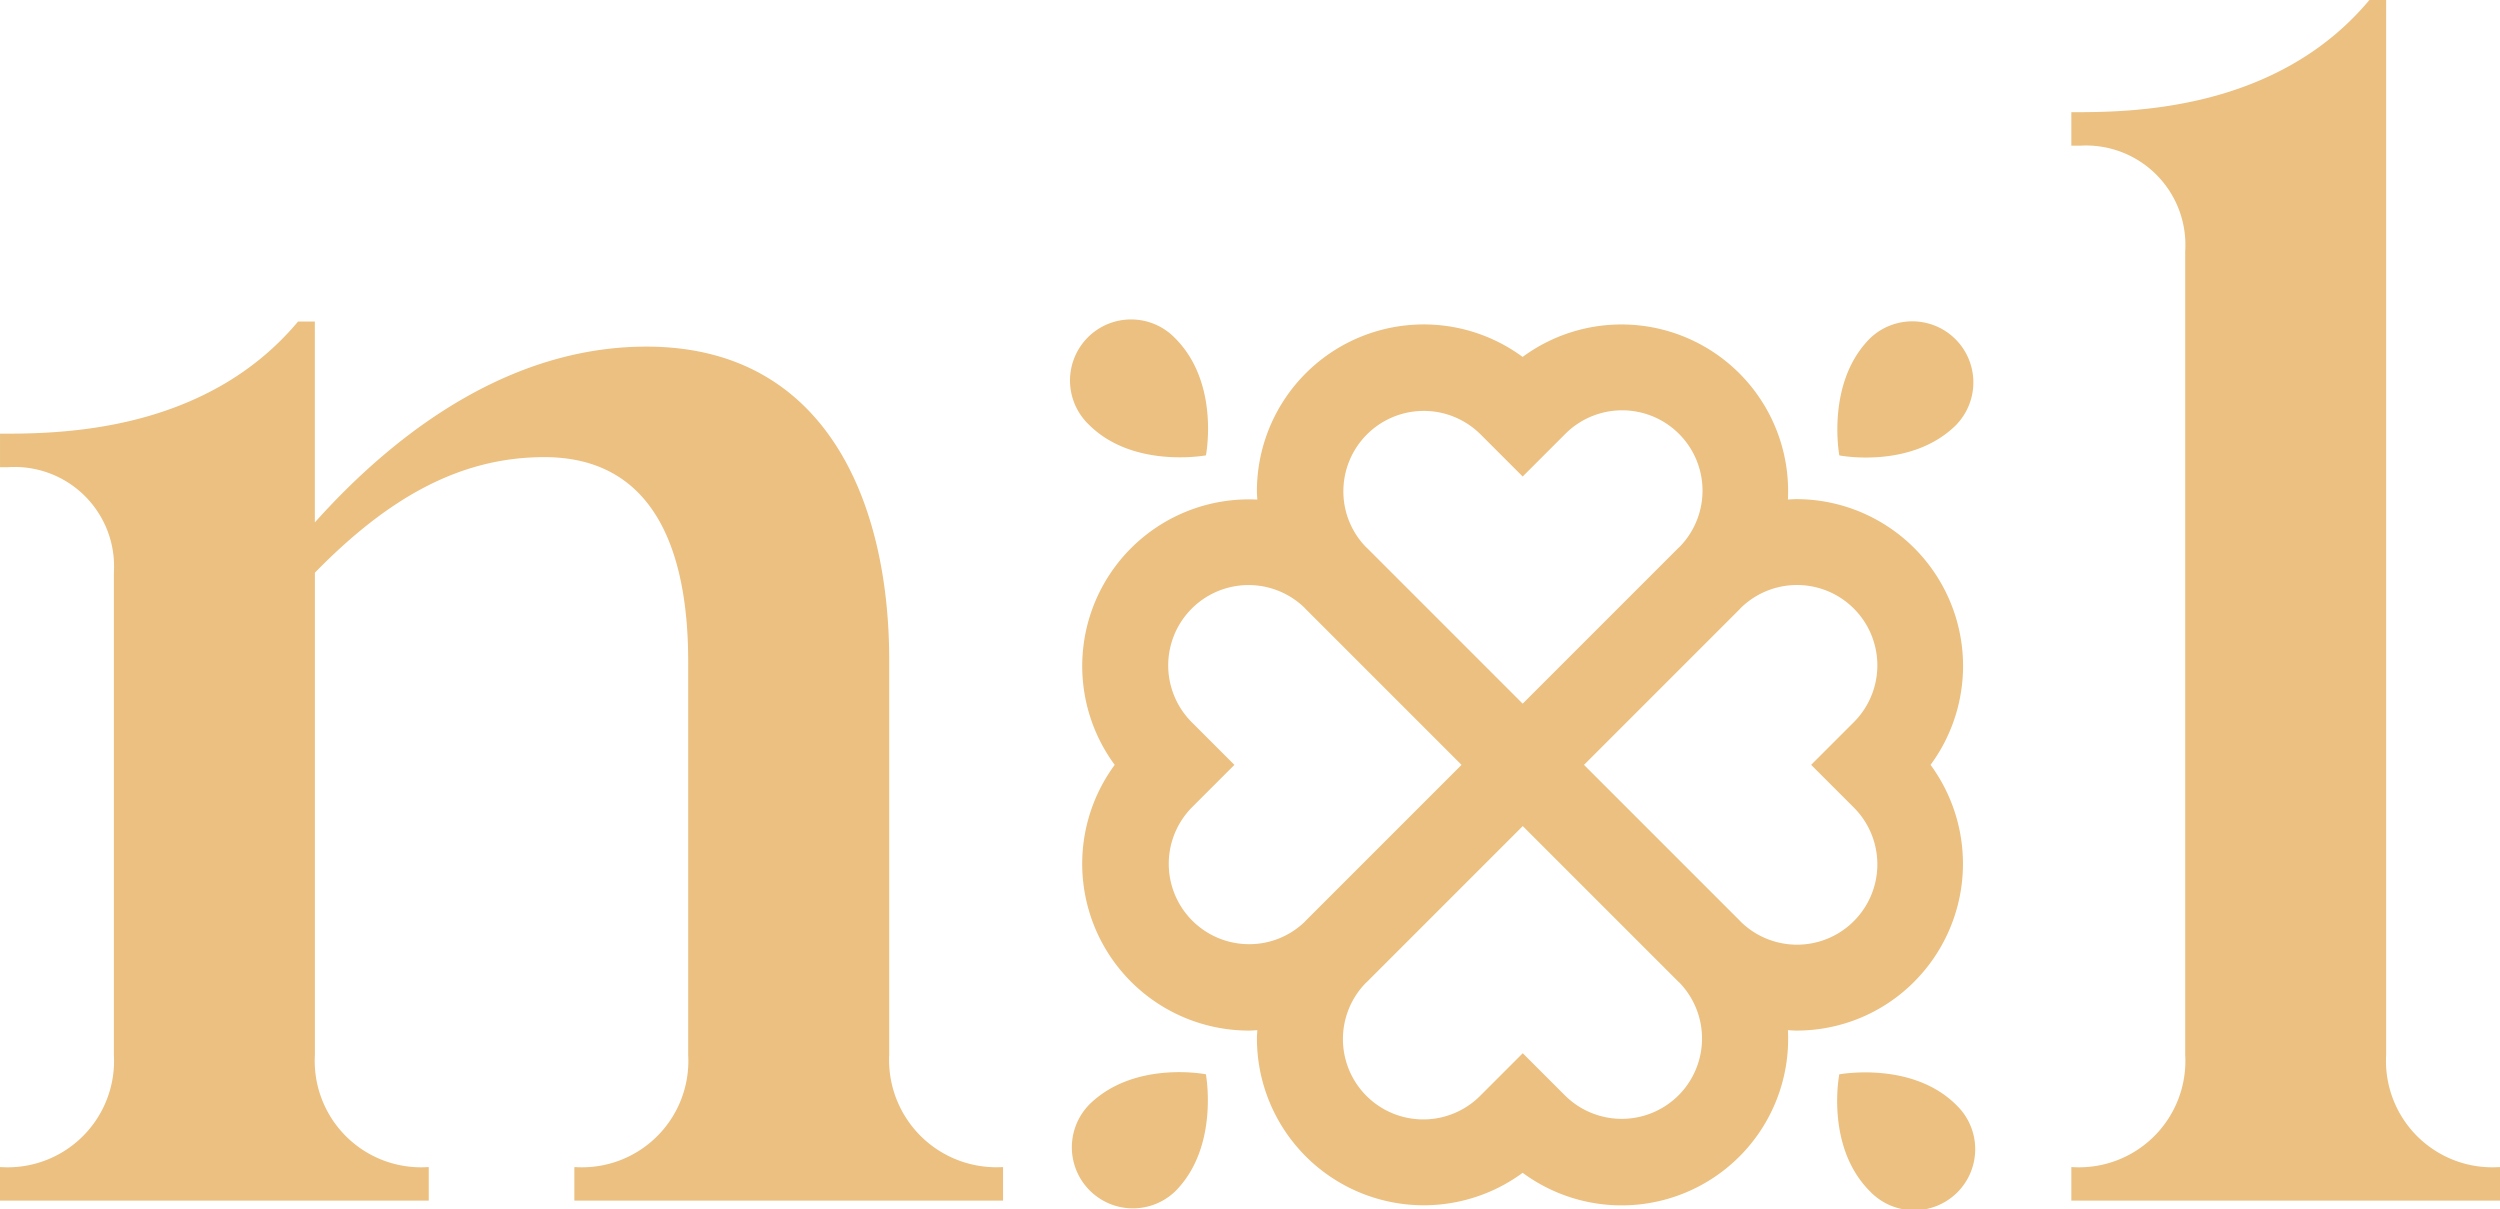 <?xml version="1.0" encoding="UTF-8"?> <svg xmlns="http://www.w3.org/2000/svg" id="nol-compacta" width="95.558" height="46.224" viewBox="0 0 95.558 46.224"><path id="Caminho_8" data-name="Caminho 8" d="M61.936,692.149a3.8,3.8,0,0,0-4.032-4.033h-.32v-1.28c2.176,0,7.809,0,11.393-4.288h.64v7.68c3.264-3.648,7.616-6.72,12.673-6.72,6.912,0,9.281,6.016,9.281,11.969v15.106a4.1,4.1,0,0,0,4.288,4.288h.064v1.28H79.537v-1.28H79.6a4.065,4.065,0,0,0,4.288-4.288V695.541c0-3.52-.9-7.809-5.5-7.809-3.264,0-6.016,1.6-8.769,4.417v18.434a4.065,4.065,0,0,0,4.288,4.288h.064v1.28H57.583v-1.28h.064a4.065,4.065,0,0,0,4.289-4.288Z" transform="translate(-57.583 -670.259)" fill="#ebc080"></path><path id="Caminho_9" data-name="Caminho 9" d="M372.642,643.922a3.8,3.8,0,0,0-4.033-4.032h-.32v-1.28c2.176,0,7.809,0,11.393-4.288h.64v40.323a4.065,4.065,0,0,0,4.288,4.288h.064v1.28H368.289v-1.28h.064a4.065,4.065,0,0,0,4.289-4.288Z" transform="translate(-289.116 -634.321)" fill="#ebc080"></path><path id="Caminho_10" data-name="Caminho 10" d="M251.718,708.113a6.386,6.386,0,0,0,.626-8.289,6.376,6.376,0,0,0-5.134-10.157c-.107,0-.213.01-.319.016a6.37,6.37,0,0,0-10.139-5.452,6.376,6.376,0,0,0-10.157,5.136c0,.107.01.212.016.317a6.37,6.37,0,0,0-5.451,10.14,6.375,6.375,0,0,0,5.136,10.156c.106,0,.21-.01.315-.015-.005.1-.015.209-.015.315a6.377,6.377,0,0,0,10.157,5.136,6.366,6.366,0,0,0,10.139-5.452c.106.005.211.016.317.016a6.337,6.337,0,0,0,4.51-1.867M229.9,689.367a3.073,3.073,0,0,1,5.245-2.174l1.609,1.609,1.609-1.609a3.071,3.071,0,0,1,4.387,4.3c-.015.015-.032.027-.046.042l-5.95,5.95h0l-5.95-5.95c-.015-.014-.031-.026-.045-.041a3.047,3.047,0,0,1-.859-2.126m-3.6,17.31a3.072,3.072,0,0,1-2.174-5.245l1.609-1.609-1.609-1.609a3.071,3.071,0,0,1,4.3-4.386c.014.014.026.031.041.045l5.95,5.95-5.95,5.95c-.015.015-.027.031-.042.046a3.049,3.049,0,0,1-2.125.858m16.411,5.777a3.074,3.074,0,0,1-4.345,0l-1.609-1.609-1.609,1.609a3.071,3.071,0,0,1-4.387-4.3c.015-.015.031-.027.046-.042l5.95-5.95,5.95,5.95c.015.015.031.027.046.042a3.074,3.074,0,0,1-.042,4.3m2.336-6.681-5.95-5.95,5.95-5.95c.015-.015.027-.032.042-.047a3.071,3.071,0,0,1,4.3,4.387l-1.609,1.609,1.609,1.609a3.071,3.071,0,0,1-4.3,4.387c-.015-.015-.027-.031-.042-.046" transform="translate(-178.552 -670.588)" fill="#ebc080"></path><path id="Caminho_11" data-name="Caminho 11" d="M223.385,687.54s.544-2.758-1.175-4.476a2.334,2.334,0,1,0-3.3,3.3c1.694,1.695,4.476,1.175,4.476,1.175" transform="translate(-177.291 -670.134)" fill="#ebc080"></path><path id="Caminho_12" data-name="Caminho 12" d="M218.91,796.409a2.334,2.334,0,0,0,3.3,3.3c1.695-1.694,1.175-4.476,1.175-4.476s-2.757-.544-4.476,1.175" transform="translate(-177.292 -754.17)" fill="#ebc080"></path><path id="Caminho_13" data-name="Caminho 13" d="M333.245,795.253s-.544,2.758,1.175,4.476a2.334,2.334,0,1,0,3.3-3.3c-1.695-1.694-4.476-1.175-4.476-1.175" transform="translate(-262.941 -754.189)" fill="#ebc080"></path><path id="Caminho_14" data-name="Caminho 14" d="M337.741,686.365a2.334,2.334,0,0,0-3.3-3.3c-1.695,1.694-1.175,4.476-1.175,4.476s2.758.543,4.476-1.175" transform="translate(-262.961 -670.134)" fill="#ebc080"></path></svg> 